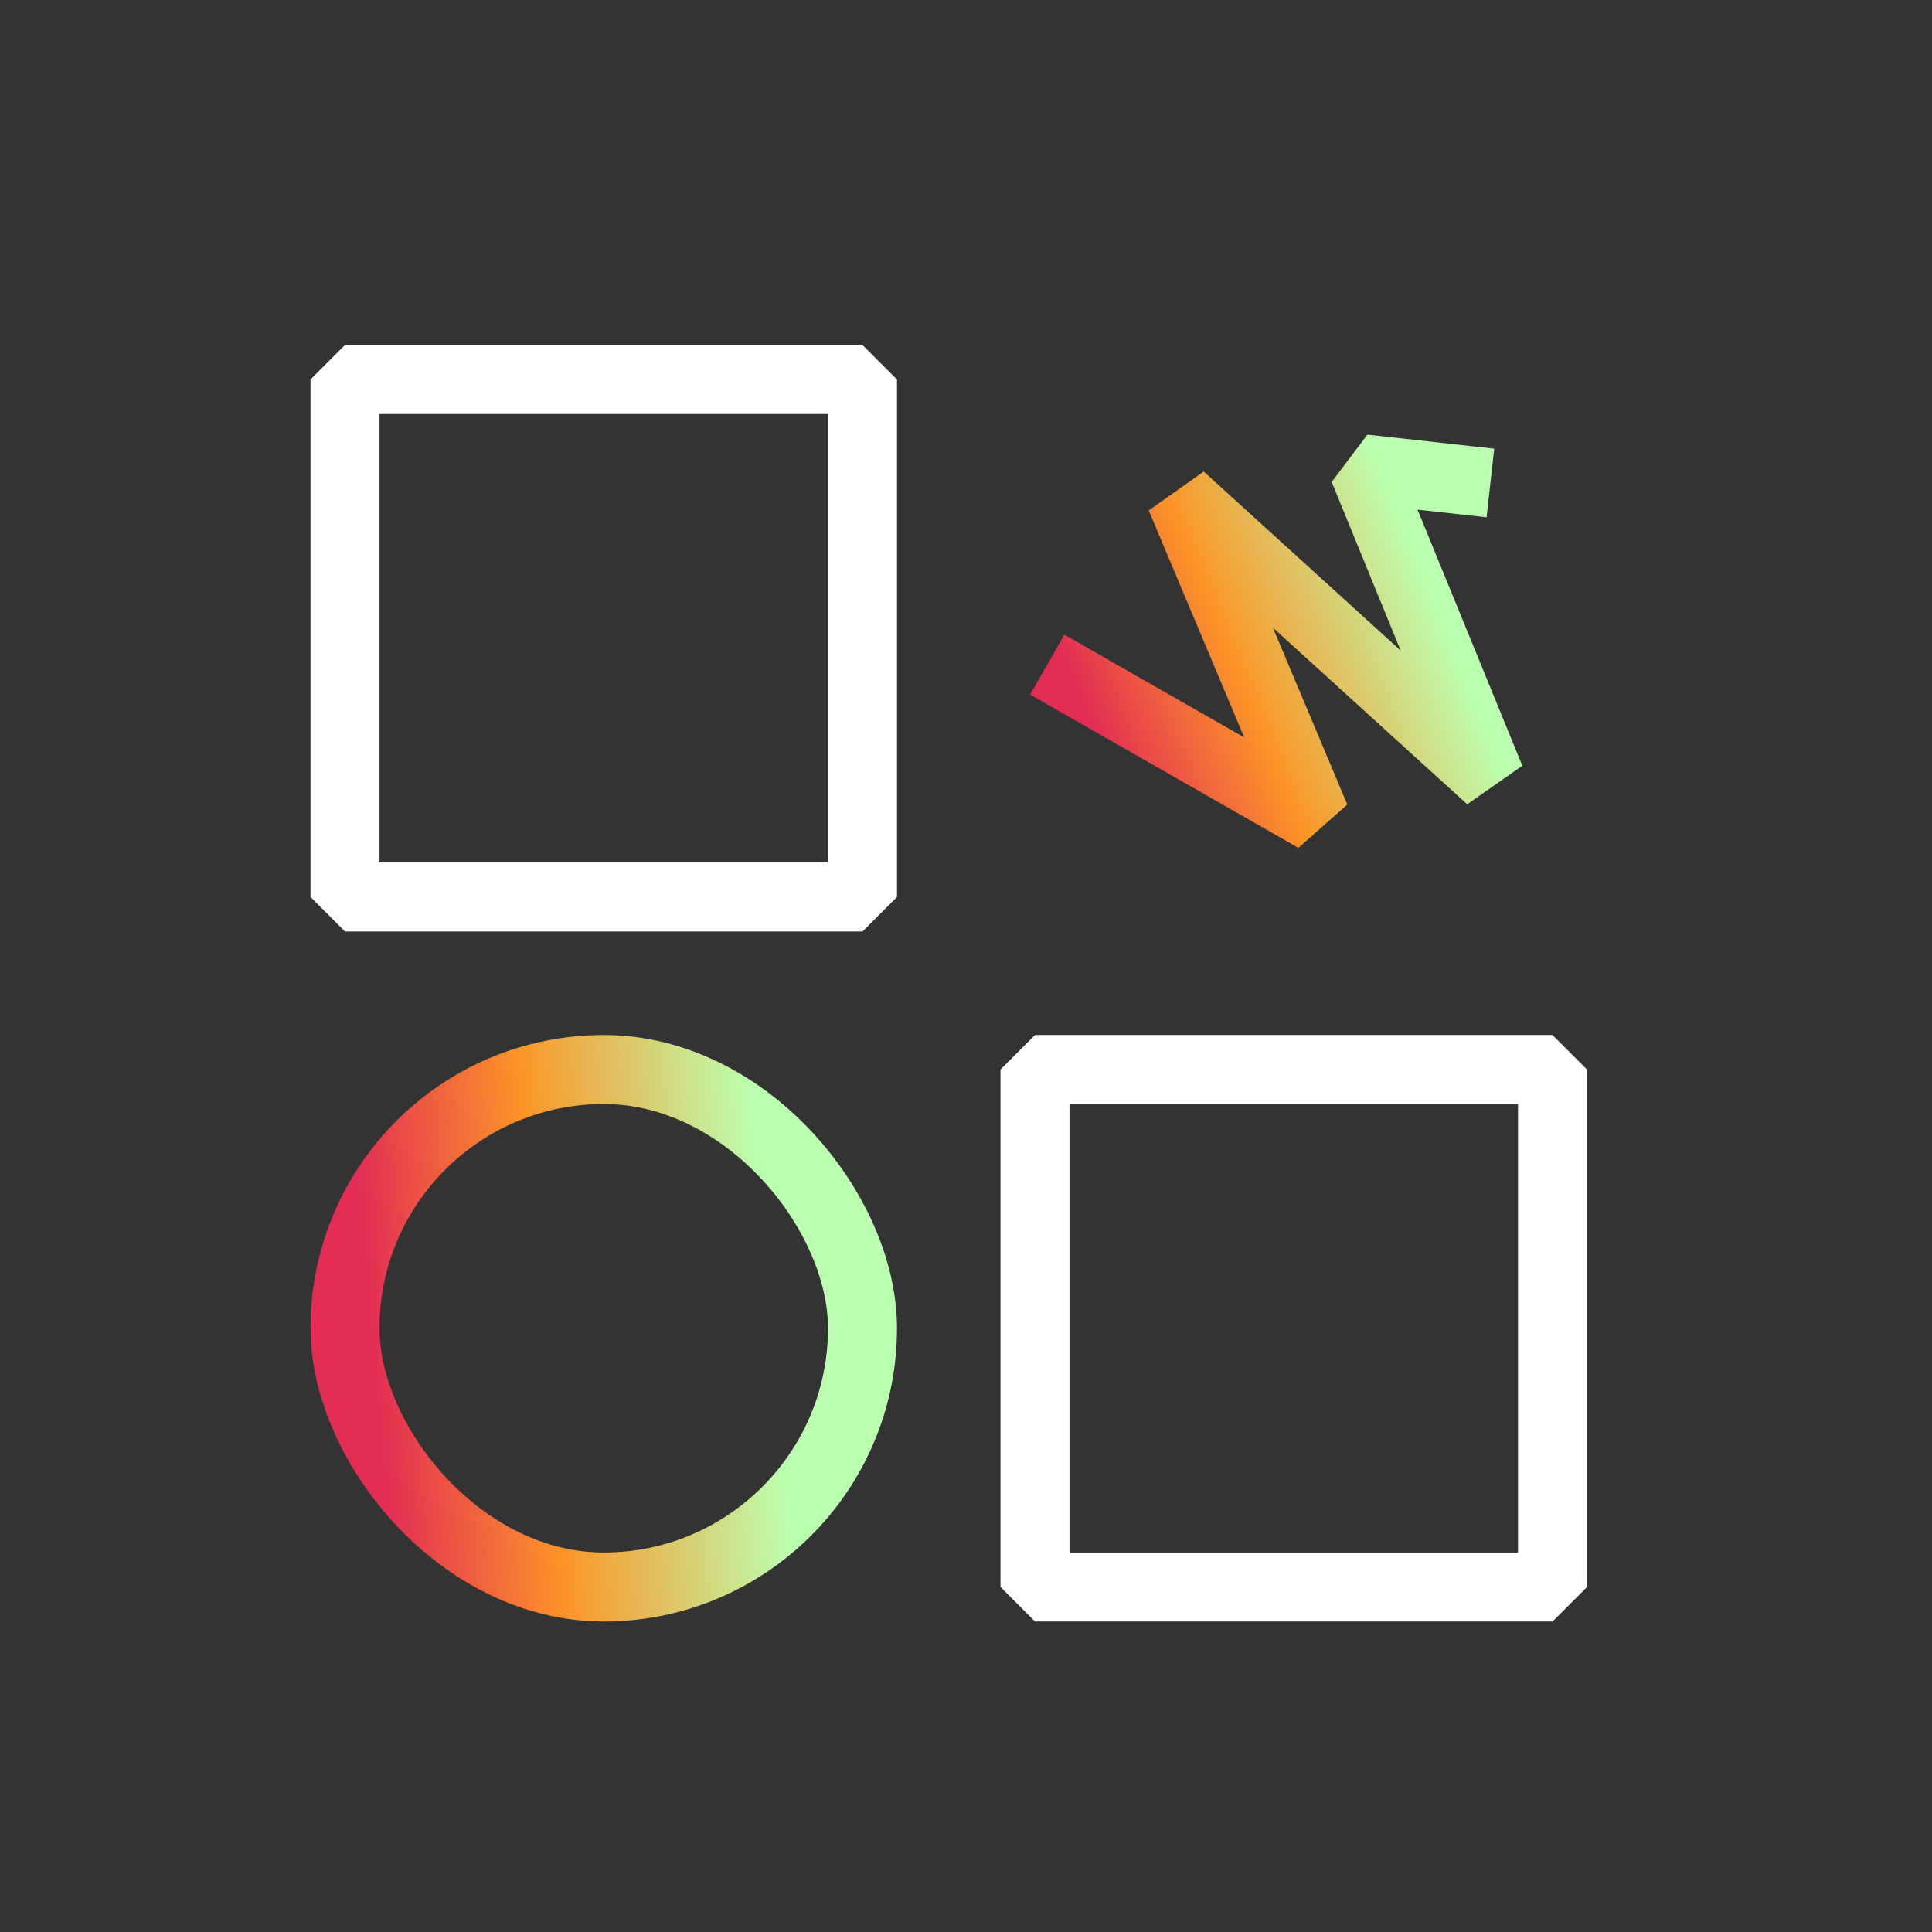 <svg width="56" height="56" viewBox="0 0 56 56" fill="none" xmlns="http://www.w3.org/2000/svg">
<rect x="0" y="0" width="56" height="56" fill="#333333" stroke="none"/>
<rect x="10" y="11" width="15" height="15" stroke="white" stroke-width="2" stroke-linejoin="bevel"/>
<rect x="30" y="31" width="15" height="15" stroke="white" stroke-width="2" stroke-linejoin="bevel"/>
<rect x="10" y="31" width="15" height="15" rx="7.5" stroke="url(#paint0_linear)" stroke-width="2" stroke-linejoin="bevel"/>
<path d="M30.355 19.264L38.131 23.708L34.218 14.408L43.2 22.573L39.525 13.592L43.2 14" stroke="url(#paint1_linear)" stroke-width="2" stroke-linejoin="bevel"/>
<defs>
<linearGradient id="paint0_linear" x1="9.898" y1="49.511" x2="26.268" y2="48.077" gradientUnits="userSpaceOnUse">
<stop offset="0.106" stop-color="#E32D55"/>
<stop offset="0.414" stop-color="#FB9528"/>
<stop offset="0.815" stop-color="#BBFFB0"/>
</linearGradient>
<linearGradient id="paint1_linear" x1="32.641" y1="27.955" x2="46.589" y2="22.306" gradientUnits="userSpaceOnUse">
<stop offset="0.106" stop-color="#E32D55"/>
<stop offset="0.414" stop-color="#FB9528"/>
<stop offset="0.815" stop-color="#BBFFB0"/>
</linearGradient>
</defs>
</svg>
